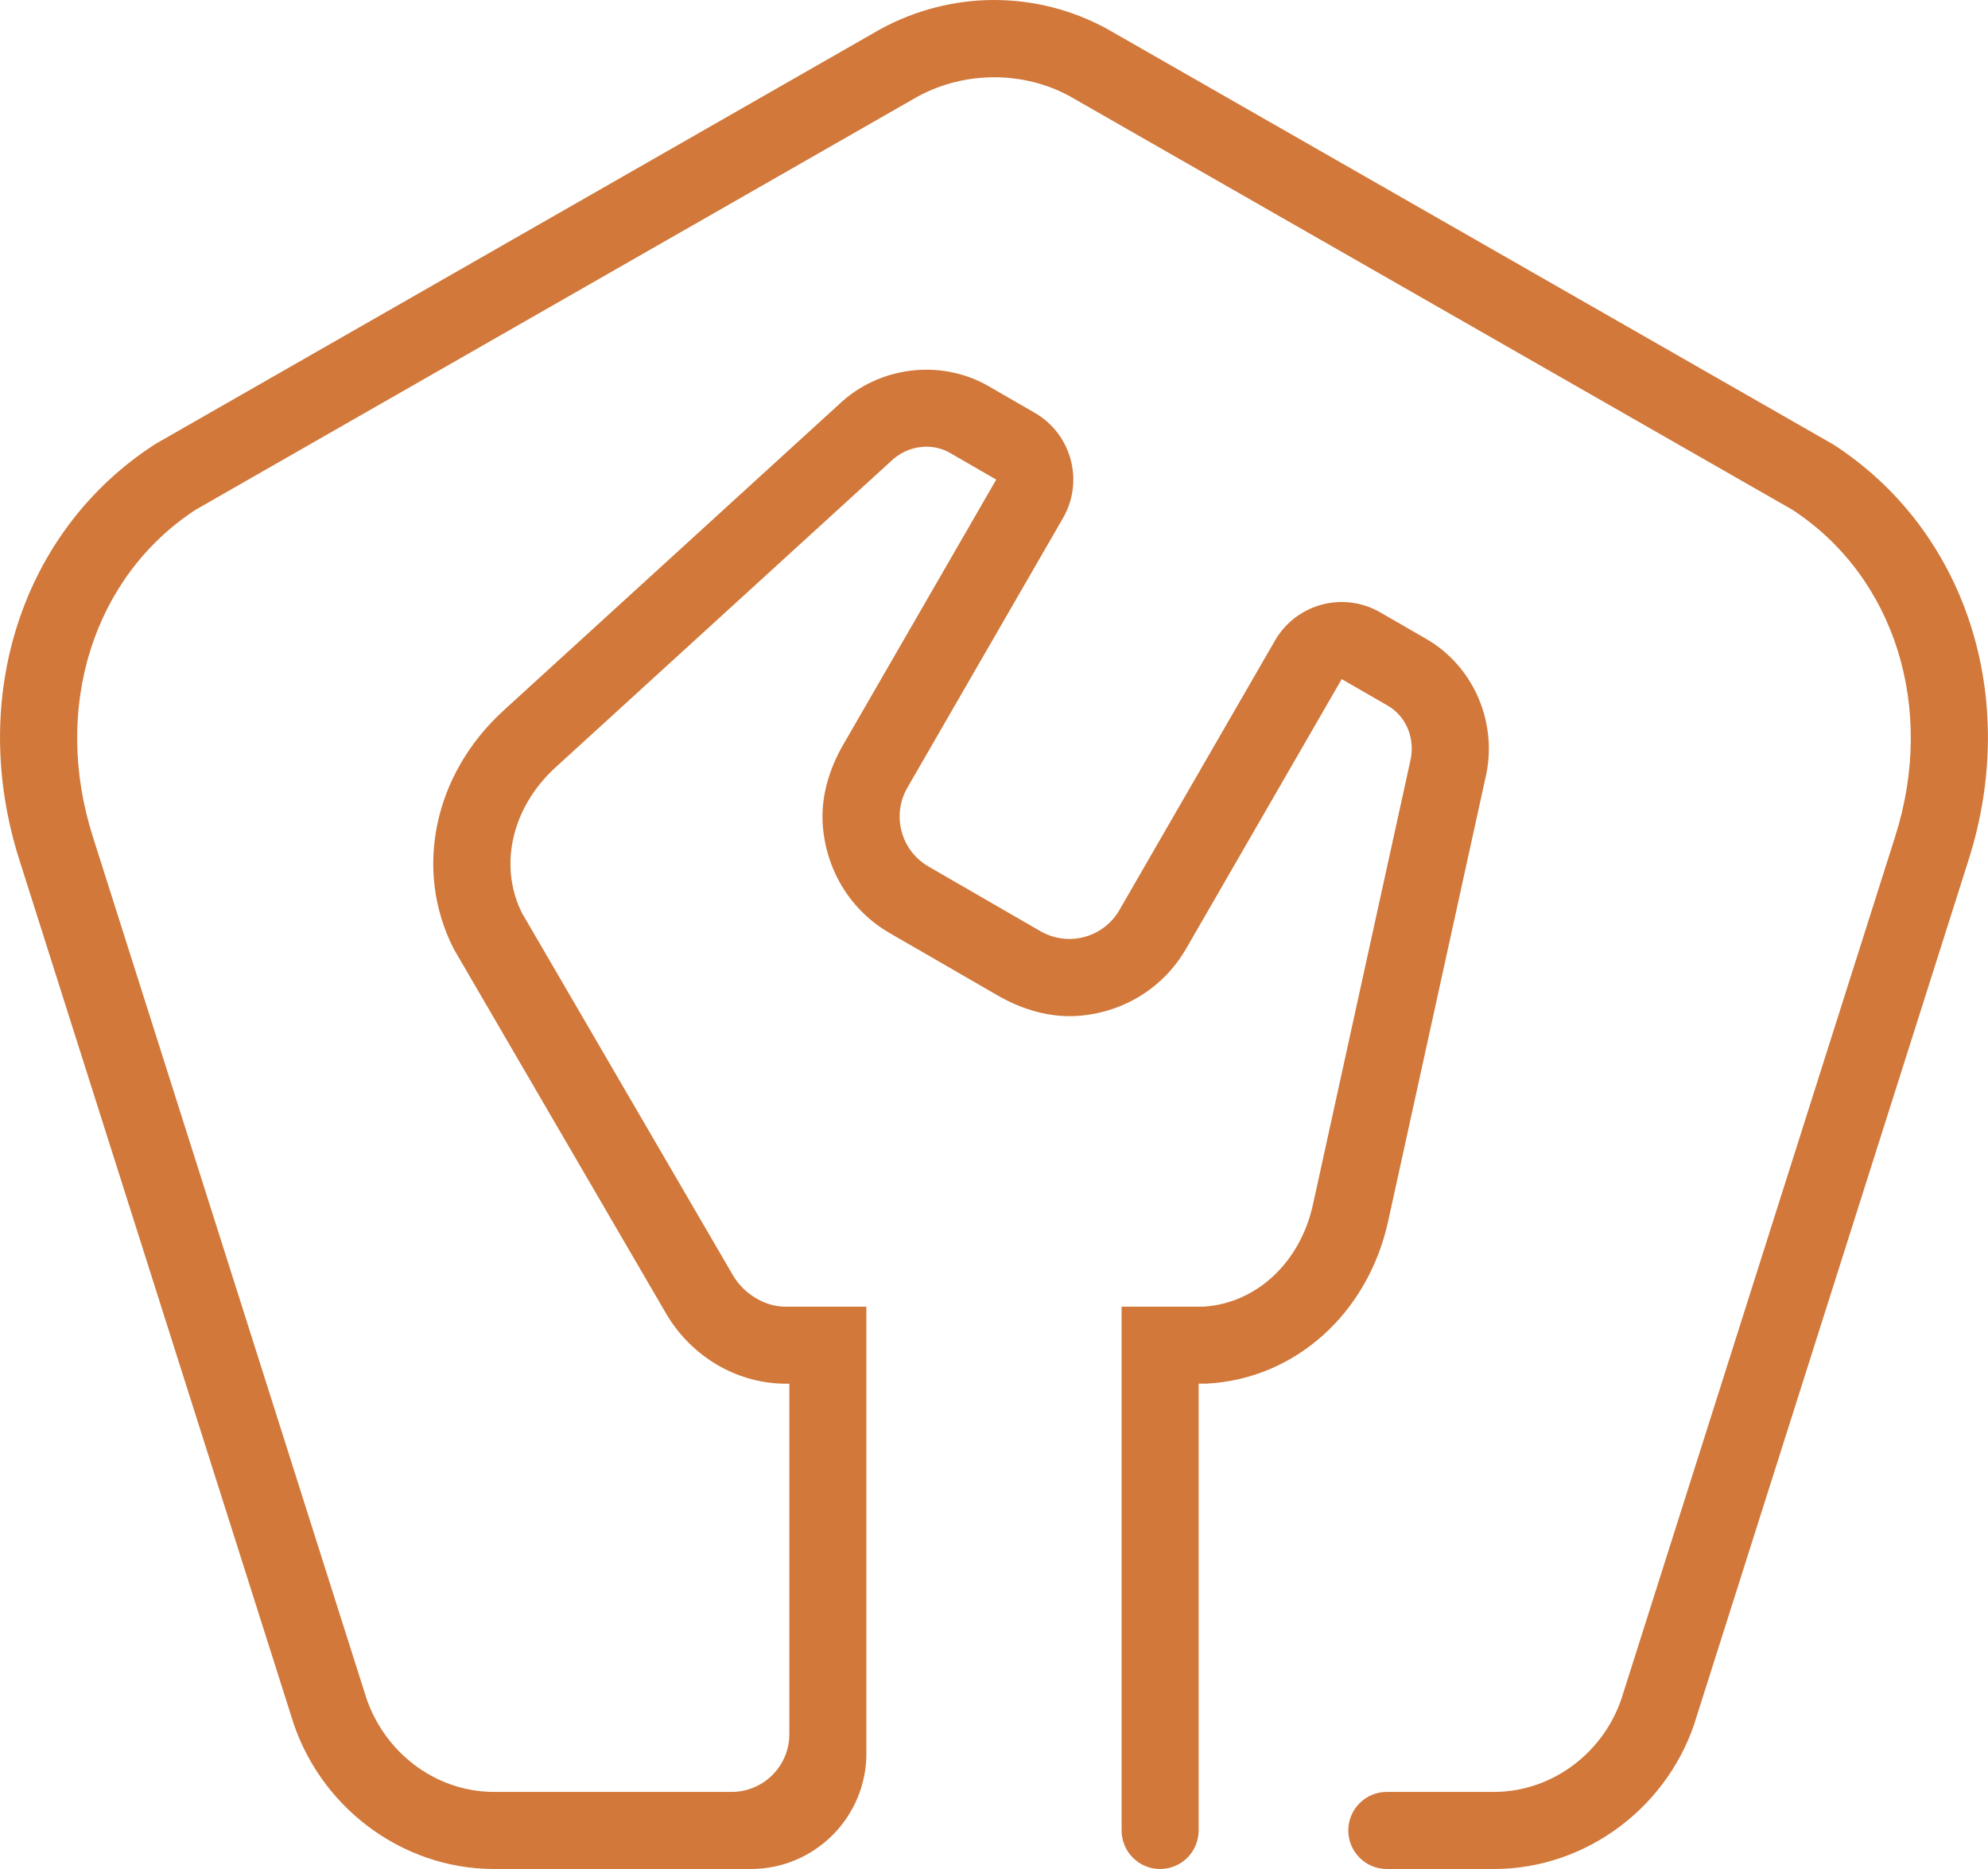 <?xml version="1.0" encoding="UTF-8"?>
<!DOCTYPE svg PUBLIC "-//W3C//DTD SVG 1.1//EN" "http://www.w3.org/Graphics/SVG/1.1/DTD/svg11.dtd">
<!-- Creator: CorelDRAW 2018 (64 Bit Versión de evaluación) -->
<svg xmlns="http://www.w3.org/2000/svg" xml:space="preserve" width="500px" height="470px" version="1.1" style="shape-rendering:geometricPrecision; text-rendering:geometricPrecision; image-rendering:optimizeQuality; fill-rule:evenodd; clip-rule:evenodd"
viewBox="0 0 492.15 462.64"
 xmlns:xlink="http://www.w3.org/1999/xlink">
 <defs>
  <style type="text/css">
   <![CDATA[
    .fil0 {fill:#D1783A;fill-rule:nonzero}
   ]]>
  </style>
 </defs>
 <g id="Capa_x0020_1">
  <path class="fil0" d="M333.79 453.1c0,5.27 4.27,9.54 9.53,9.54l26.55 0c23.01,0 43.69,-15.68 50.22,-37.95l67.25 -211.79c12.82,-40.22 -0.6,-81.56 -33.41,-102.84l-179.91 -102.94c-17.5,-9.51 -38.4,-9.51 -56.08,0.1l-179.26 102.56 -0.46 0.28c-32.81,21.29 -46.24,62.62 -33.42,102.84l67.2 211.6c6.59,22.46 27.27,38.14 50.28,38.14l63.59 0c15.8,0 28.61,-12.81 28.61,-28.61l0 -110.59 -20.39 0c-5.1,-0.14 -9.93,-3.33 -12.49,-7.5l-52.38 -89.93c-5.86,-11.73 -2.52,-26.2 8.34,-36.09l83.11 -75.85c3.98,-3.79 9.96,-4.59 14.55,-1.94l11.41 6.59 -37.91 65.67c-3.54,6.12 -5.6,13.15 -5.01,20.19 0.95,11.32 7.12,20.96 16.63,26.44l26.68 15.41c6.11,3.53 13.14,5.59 20.18,5.01 11.32,-0.95 20.96,-7.13 26.45,-16.63l38.51 -66.71 11.41 6.58c4.59,2.65 6.89,8.24 5.55,13.78l-24.08 109.7c-3.14,14.35 -14.01,24.47 -27.09,25.28l-20.28 0 0 129.66c0,5.27 4.27,9.54 9.53,9.54 5.27,0 9.54,-4.27 9.54,-9.54l0 -110.6 1.96 0c21.88,-1.14 39.96,-17.33 44.97,-40.27l24.03 -109.47c3.28,-13.51 -2.72,-27.74 -14.59,-34.59l-11.42 -6.59c-9.12,-5.27 -20.78,-2.14 -26.05,6.98l-38.52 66.71c-1.9,3.31 -4.99,5.67 -8.68,6.66 -3.68,0.99 -7.55,0.48 -10.86,-1.42l-27.71 -16.01c-3.31,-1.91 -5.67,-4.99 -6.66,-8.68 -0.99,-3.69 -0.48,-7.55 1.43,-10.86l38.51 -66.71c5.27,-9.12 2.14,-20.79 -6.98,-26.06l-11.41 -6.58c-11.88,-6.86 -27.19,-4.94 -37.1,4.52l-82.94 75.69c-17.37,15.81 -22.35,39.55 -12.39,59.08l52.9 90.82c6.1,9.95 16.7,16.48 28.57,16.79l1.61 0 0 86.75c0,7.9 -6.41,14.3 -14.31,14.3l-58.82 0c-14.61,0 -27.75,-10.05 -32.04,-24.63l-67.27 -211.83c-10.15,-31.83 0.07,-64.3 25.42,-80.9l178.83 -102.32c11.64,-6.32 26.08,-6.32 37.52,-0.11l179.02 102.43c25.35,16.59 35.56,49.07 25.41,80.9l-67.32 212.03c-4.23,14.38 -17.37,24.43 -31.98,24.43l-26.55 0c-5.26,0 -9.53,4.27 -9.53,9.54z"/>
 </g>
</svg>
